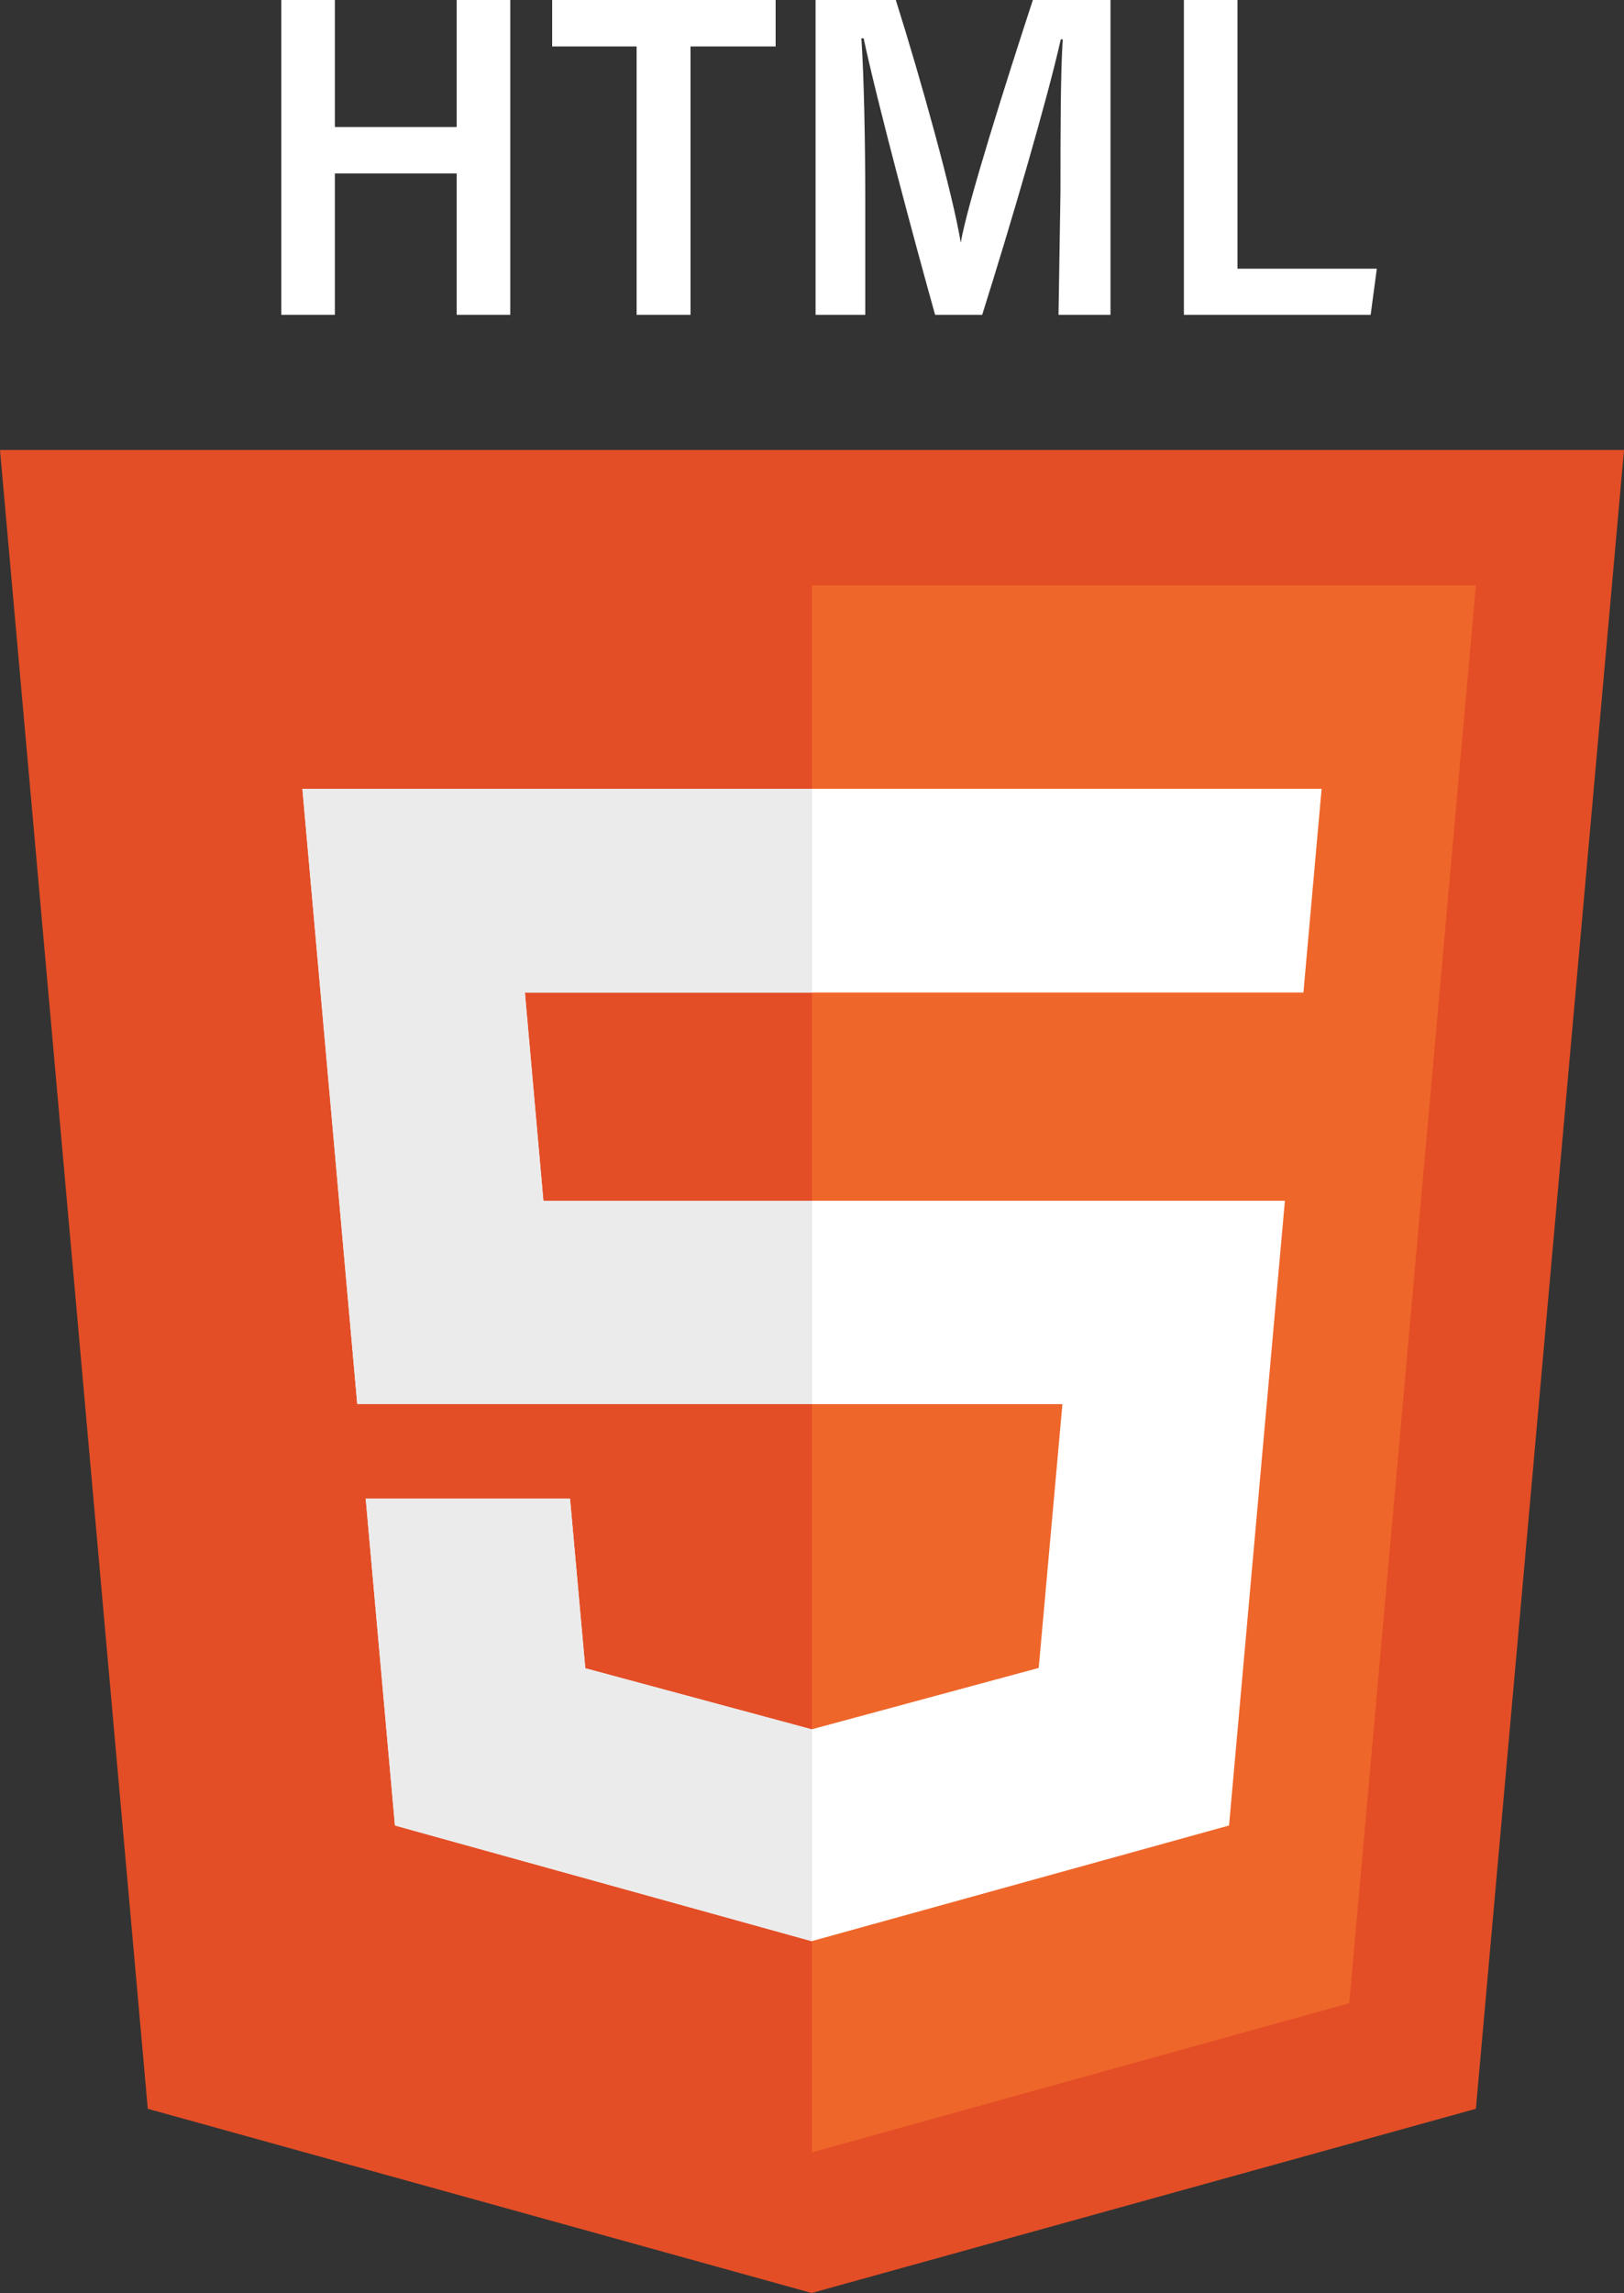 <svg xmlns="http://www.w3.org/2000/svg" viewBox="0 0 50 70.58"><rect x="0" y="0" width="50" height="70.58" fill="#333333" stroke="none"/><defs><style>.cls-1{fill:#e34e26;}.cls-2{fill:#ef662a;}.cls-3{fill:#fff;}.cls-4{fill:#ebebeb;}</style></defs><g id="Capa_2" data-name="Capa 2"><g id="Skills"><g id="ResponsiveWebDesign"><g id="LogosHtmlCssJs"><g id="Guides_to_delete" data-name="Guides to delete"><polygon class="cls-1" points="4.55 64.91 0 13.85 50 13.85 45.44 64.91 24.99 70.58 4.55 64.91"/><polygon class="cls-2" points="25 18.02 25 66.25 41.54 61.66 45.44 18.02 25 18.02"/><polygon class="cls-3" points="9.31 24.28 11 43.22 32.71 43.22 31.98 51.34 24.99 53.23 18.02 51.35 17.55 46.13 11.26 46.13 12.16 56.19 24.99 59.75 37.84 56.19 39.56 36.96 16.73 36.96 16.16 30.55 40.1 30.55 40.13 30.55 40.69 24.28 9.31 24.28"/><polygon class="cls-4" points="25 24.28 9.31 24.28 11 43.22 25 43.22 25 36.96 16.73 36.96 16.16 30.55 25 30.55 25 24.28"/><polygon class="cls-4" points="25 53.23 24.99 53.23 18.02 51.35 17.55 46.13 11.26 46.13 12.16 56.19 24.99 59.75 25 59.75 25 53.23"/></g></g></g></g><g id="Capa_5" data-name="Capa 5"><path class="cls-3" d="M8.66,0h1.65V3.91h3.75V0h1.65V9.69H14.06V5.34H10.31V9.69H8.66Z"/><path class="cls-3" d="M19.6,1.43H17V0h6.88V1.43H21.26V9.69H19.6Z"/><path class="cls-3" d="M32.65,5.9c0-1.7,0-3.63.07-4.69h-.06c-.43,1.91-1.55,5.72-2.42,8.48H28.79c-.65-2.32-1.79-6.58-2.2-8.51h-.07c.08,1.13.12,3.25.12,4.92V9.69H25.11V0h2.47c.78,2.47,1.76,6,2,7.47h0c.19-1.15,1.41-5,2.22-7.47h2.39V9.69h-1.6Z"/><path class="cls-3" d="M36.45,0H38.1V8.27h4.29L42.2,9.69H36.45Z"/></g></g></svg>